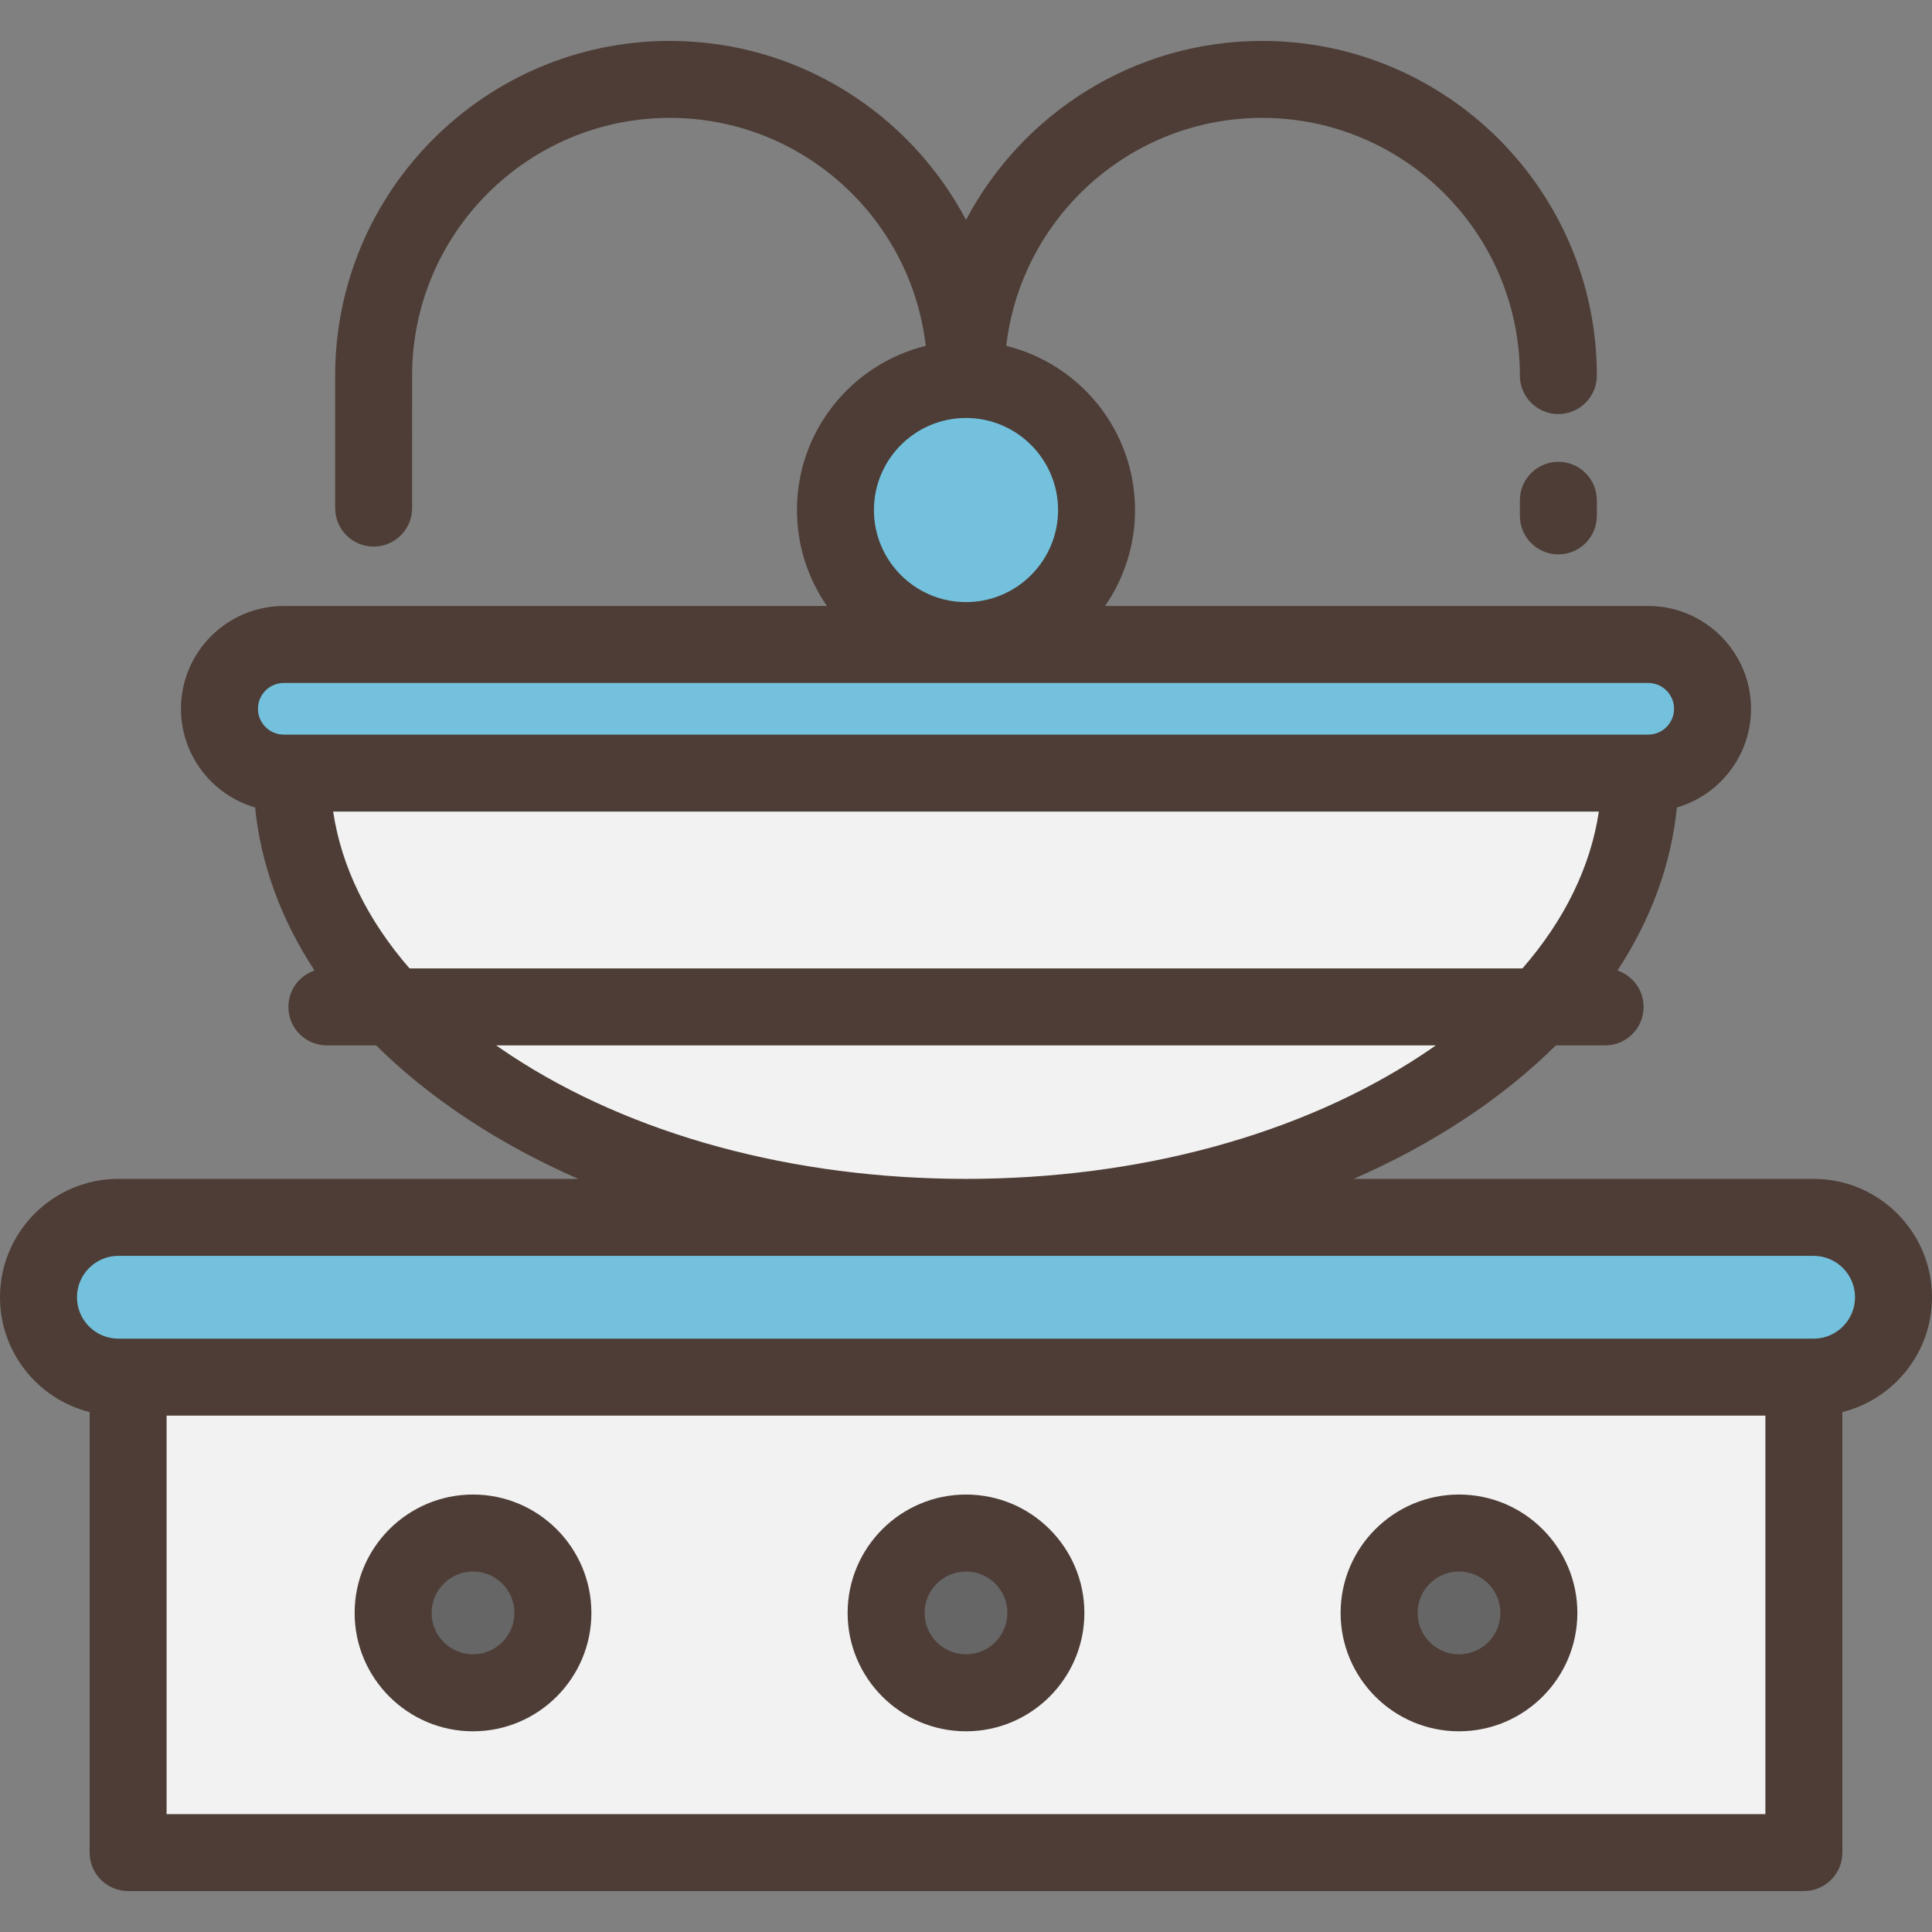 <?xml version="1.0" encoding="iso-8859-1"?>
<!-- Generator: Adobe Illustrator 19.0.0, SVG Export Plug-In . SVG Version: 6.00 Build 0)  -->
<svg version="1.1" id="Layer_1" xmlns="http://www.w3.org/2000/svg" xmlns:xlink="http://www.w3.org/1999/xlink" x="0px" y="0px"
	 viewBox="0 0 512 512" style="enable-background:new 0 0 512 512;" xml:space="preserve">
<rect x="0" y="0" width="512" height="512" fill="#808080" stroke="none"/>
<rect x="33.953" y="364.958" style="fill:#F2F2F2;" width="444.094" height="126.001"/>
<g>
	<path style="fill:#73C1DD;" d="M480.629,322.614H31.371c-11.693,0-21.172,9.479-21.172,21.172l0,0
		c0,11.693,9.479,21.171,21.172,21.171h449.258c11.693,0,21.171-9.479,21.171-21.171l0,0
		C501.801,332.093,492.322,322.614,480.629,322.614z"/>
	<path style="fill:#73C1DD;" d="M436.799,170.795H75.201c-9.412,0-17.041,7.629-17.041,17.041l0,0
		c0,9.412,7.629,17.041,17.041,17.041h361.597c9.412,0,17.041-7.629,17.041-17.041l0,0
		C453.84,178.424,446.21,170.795,436.799,170.795z"/>
</g>
<path style="fill:#F2F2F2;" d="M77.329,204.877c0,65.024,79.993,117.737,178.671,117.737s178.671-52.713,178.671-117.737
	L77.329,204.877L77.329,204.877z"/>
<g>
	<circle style="fill:#666666;" cx="256" cy="427.438" r="21.172"/>
	<circle style="fill:#666666;" cx="125.358" cy="427.438" r="21.172"/>
	<circle style="fill:#666666;" cx="386.652" cy="427.438" r="21.172"/>
</g>
<circle style="fill:#73C1DD;" cx="256" cy="135.17" r="34.598"/>
<g>
	<path style="fill:#4D3D36;" d="M512,343.785c0-17.298-14.073-31.371-31.372-31.371H358.745
		c10.386-4.549,20.172-9.815,29.206-15.768c9.168-6.041,17.306-12.607,24.359-19.603h13.066c5.632,0,10.199-4.566,10.199-10.199
		c0-4.487-2.902-8.288-6.927-9.653c8.862-13.502,14.216-28.07,15.752-43.202c11.331-3.298,19.64-13.771,19.64-26.153
		c0-15.02-12.22-27.24-27.24-27.24H292.85c5.005-7.23,7.947-15.991,7.947-25.432c0-21.026-14.563-38.705-34.13-43.504
		c3.918-33.959,32.831-60.419,67.824-60.419c37.656,0,68.292,30.635,68.292,68.292c0,5.633,4.567,10.199,10.199,10.199
		c5.632,0,10.199-4.566,10.199-10.199c0-48.904-39.786-88.69-88.69-88.69c-34.018,0-63.62,19.255-78.491,47.436
		c-14.871-28.18-44.473-47.436-78.491-47.436c-48.904,0-88.69,39.786-88.69,88.69v35.115c0,5.633,4.566,10.199,10.199,10.199
		c5.633,0,10.199-4.566,10.199-10.199V99.533c0-37.656,30.635-68.292,68.292-68.292c34.992,0,63.906,26.46,67.824,60.419
		c-19.566,4.799-34.131,22.478-34.131,43.504c0,9.439,2.942,18.202,7.947,25.432H75.201c-15.02,0-27.24,12.22-27.24,27.24
		c0,12.383,8.307,22.854,19.64,26.153c1.536,15.132,6.89,29.699,15.752,43.202c-4.026,1.365-6.927,5.166-6.927,9.654
		c0,5.633,4.566,10.199,10.199,10.199H99.69c7.052,6.997,15.191,13.562,24.359,19.603c9.034,5.953,18.821,11.22,29.206,15.768
		H31.371C14.073,312.414,0,326.487,0,343.785c0,14.672,10.125,27.019,23.754,30.431v116.74c0,5.633,4.566,10.199,10.199,10.199
		h444.094c5.632,0,10.199-4.566,10.199-10.199v-116.74C501.875,370.804,512,358.457,512,343.785z M256,110.766
		c13.453,0,24.399,10.945,24.399,24.399c0,13.453-10.945,24.399-24.399,24.399c-13.454,0-24.399-10.945-24.399-24.399
		S242.546,110.766,256,110.766z M108.539,256.644c-11.144-12.804-18.058-26.906-20.251-41.568h335.423
		c-2.193,14.662-9.107,28.764-20.251,41.568H108.539z M75.201,194.678c-3.773,0-6.842-3.069-6.842-6.842s3.069-6.842,6.842-6.842
		h361.597c3.773,0,6.842,3.069,6.842,6.842s-3.069,6.842-6.842,6.842H75.201z M135.273,279.613c-1.282-0.844-2.532-1.704-3.767-2.57
		h248.987c-1.234,0.866-2.485,1.726-3.767,2.57c-32.1,21.152-74.974,32.802-120.727,32.802
		C210.247,312.414,167.373,300.766,135.273,279.613z M467.848,480.757H44.152V375.157h423.695L467.848,480.757L467.848,480.757z
		 M31.371,354.758c-6.05,0-10.972-4.922-10.972-10.972s4.922-10.972,10.972-10.972h449.258c6.051,0,10.973,4.922,10.973,10.972
		s-4.922,10.972-10.973,10.972H31.371z"/>
	<path style="fill:#4D3D36;" d="M256,458.812c17.298,0,31.372-14.073,31.372-31.372c0-17.298-14.074-31.371-31.372-31.371
		s-31.371,14.073-31.371,31.371C224.629,444.739,238.702,458.812,256,458.812z M256,416.468c6.051,0,10.973,4.922,10.973,10.972
		c0,6.051-4.922,10.973-10.973,10.973c-6.05,0-10.972-4.922-10.972-10.973C245.028,421.39,249.95,416.468,256,416.468z"/>
	<path style="fill:#4D3D36;" d="M125.353,458.812c17.298,0,31.372-14.073,31.372-31.372c0-17.298-14.073-31.371-31.372-31.371
		c-17.298,0-31.371,14.073-31.371,31.371C93.983,444.739,108.055,458.812,125.353,458.812z M125.353,416.468
		c6.051,0,10.973,4.922,10.973,10.972c0,6.051-4.922,10.973-10.973,10.973c-6.05,0-10.972-4.922-10.972-10.973
		C114.381,421.39,119.303,416.468,125.353,416.468z"/>
	<path style="fill:#4D3D36;" d="M386.647,458.812c17.298,0,31.371-14.073,31.371-31.372c0-17.298-14.073-31.371-31.371-31.371
		c-17.298,0-31.372,14.073-31.372,31.371C355.275,444.739,369.349,458.812,386.647,458.812z M386.647,416.468
		c6.05,0,10.972,4.922,10.972,10.972c0,6.051-4.922,10.973-10.972,10.973c-6.051,0-10.973-4.922-10.973-10.973
		C375.673,421.39,380.595,416.468,386.647,416.468z"/>
	<path style="fill:#4D3D36;" d="M412.982,122.384c-5.632,0-10.199,4.566-10.199,10.199v4.131c0,5.633,4.567,10.199,10.199,10.199
		c5.632,0,10.199-4.566,10.199-10.199v-4.131C423.181,126.95,418.614,122.384,412.982,122.384z"/>
</g>
<g>
</g>
<g>
</g>
<g>
</g>
<g>
</g>
<g>
</g>
<g>
</g>
<g>
</g>
<g>
</g>
<g>
</g>
<g>
</g>
<g>
</g>
<g>
</g>
<g>
</g>
<g>
</g>
<g>
</g>
</svg>

